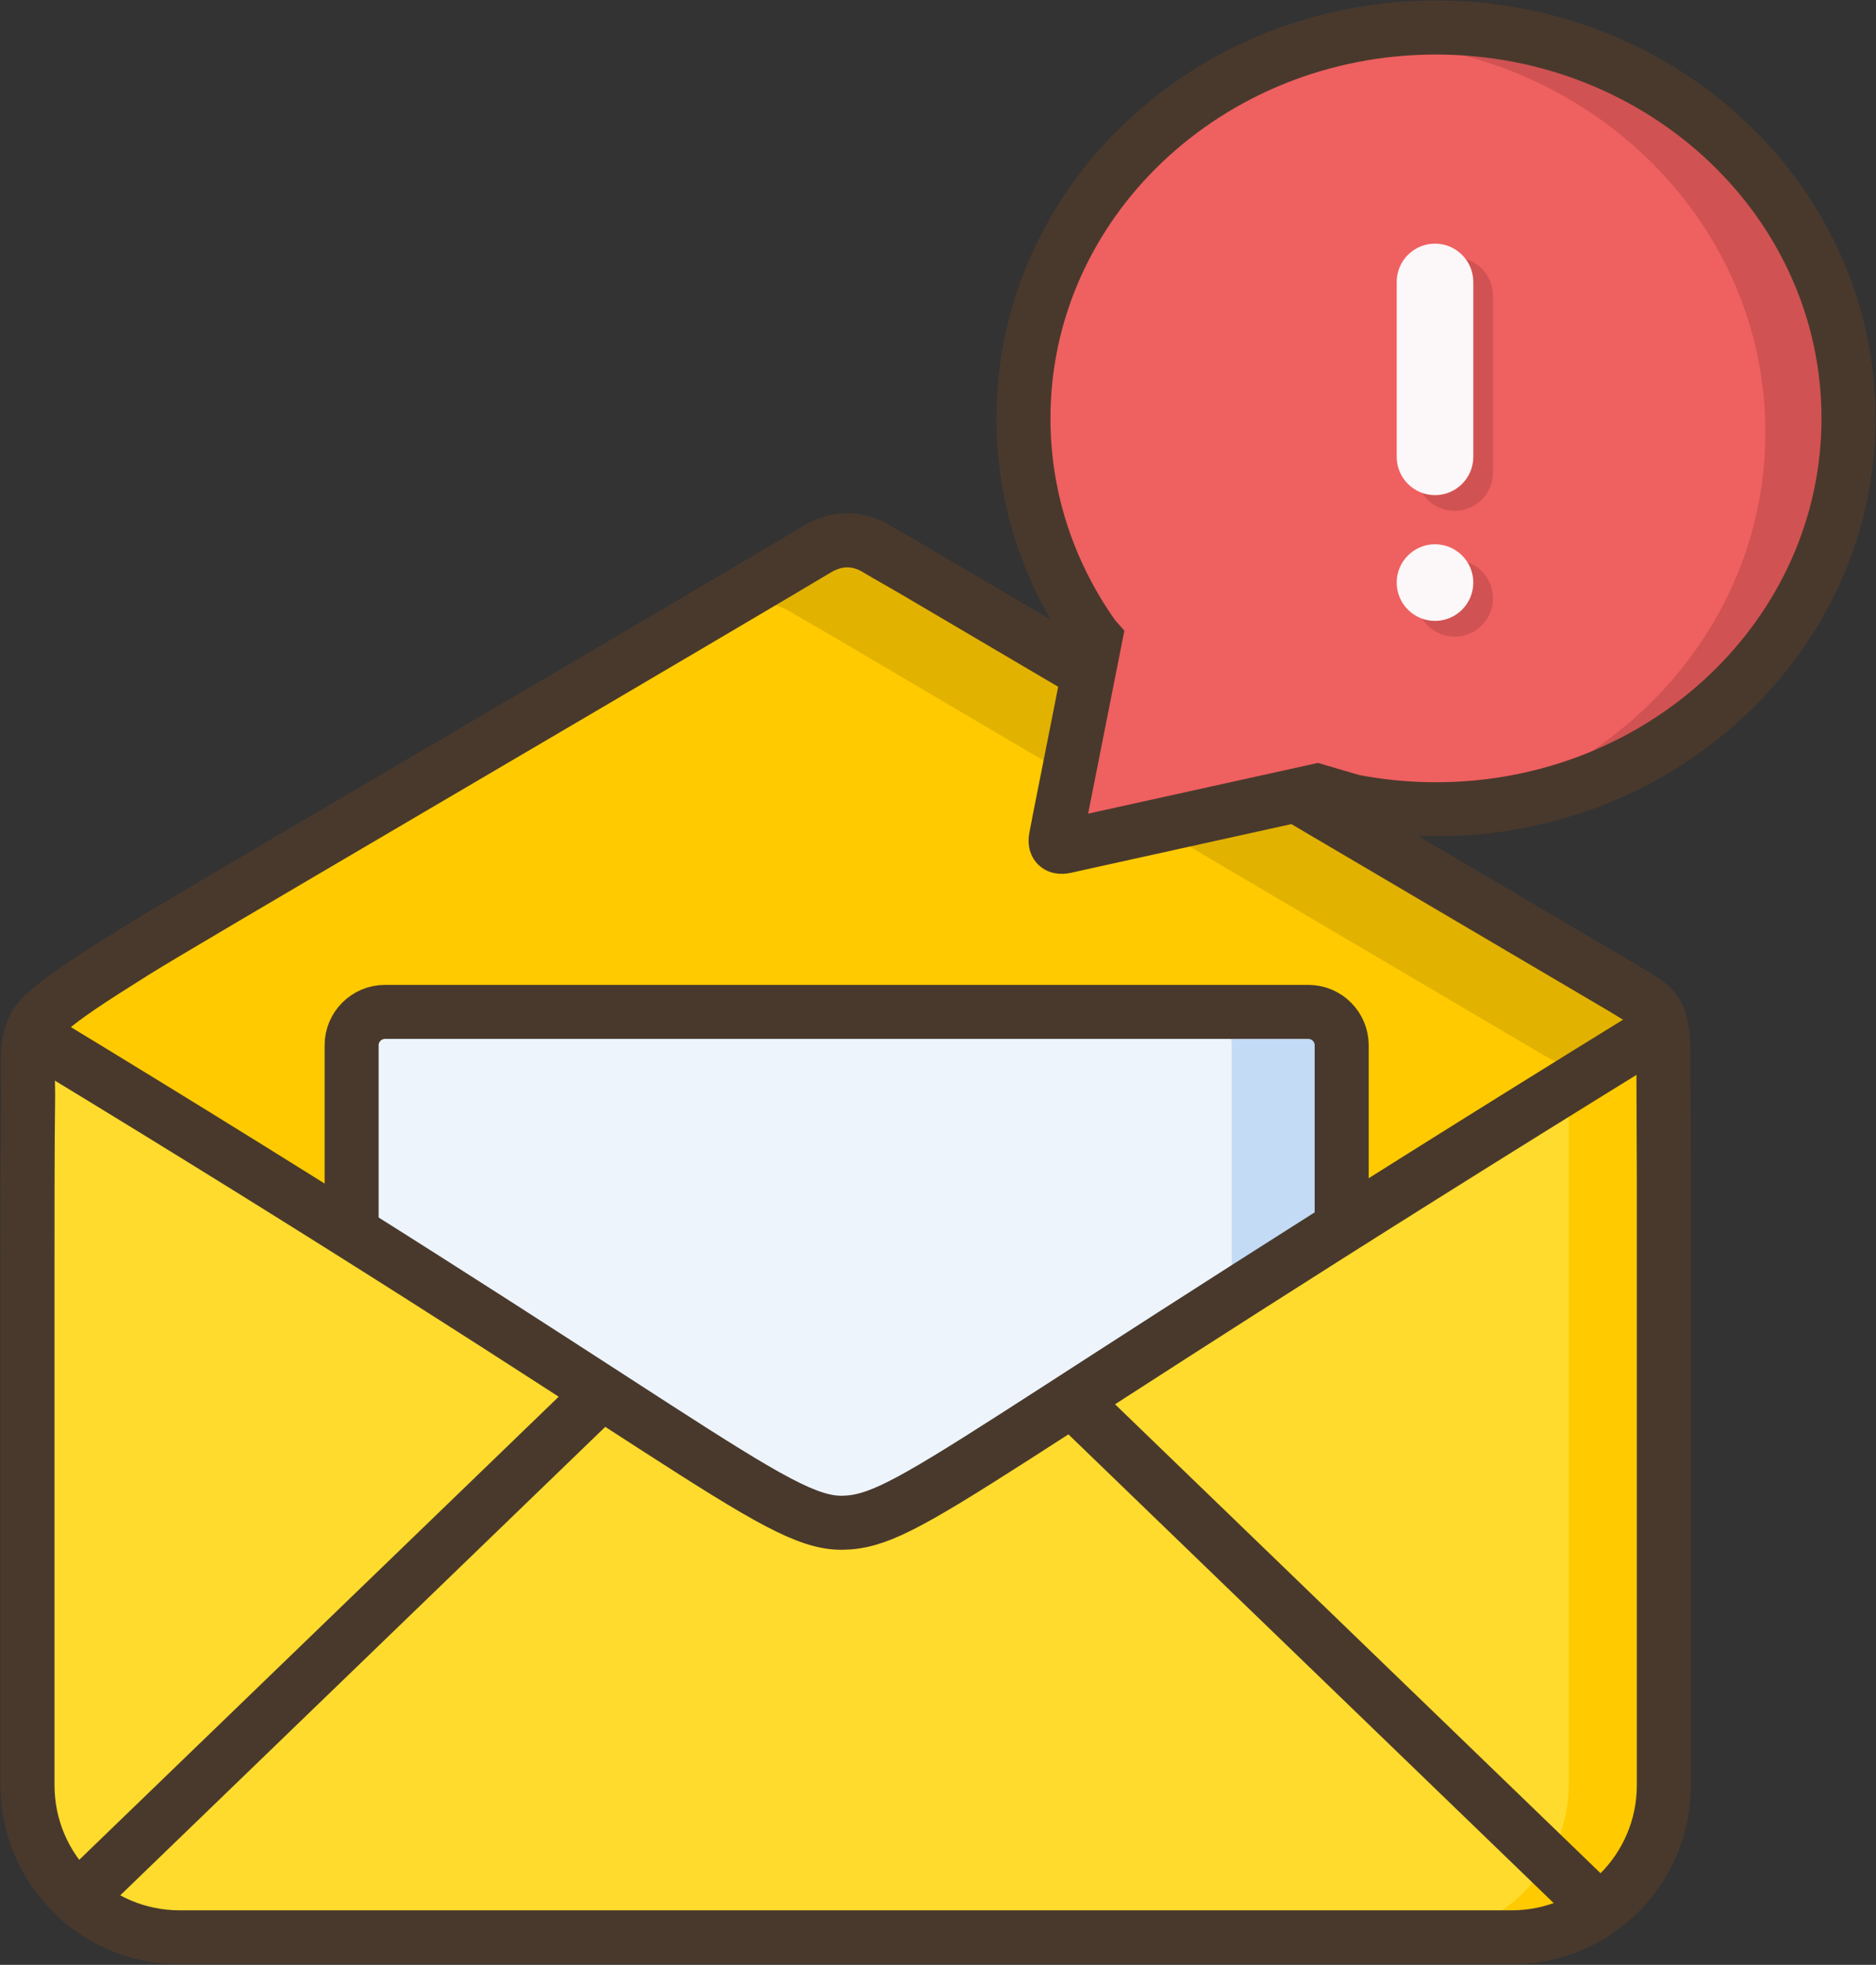 <svg width="955" height="1000" xmlns="http://www.w3.org/2000/svg" xml:space="preserve" overflow="hidden"><rect width="100%" height="100%" fill="#333333" stroke="none"/><path d="M433.47 281.09c5.13.41 9.48 2.26 12.74 4.22 6.52 3.94 9.73 5.57 21.68 12.58L826.2 508.84c9.03 5.62 15.02 7.22 18.06 11.24 3.05 4.02 4.13 8.36.2 12.88-3.93 4.52-12.98 7.7-23.78 14.23-10.81 6.53-237.81 140.7-356.71 211.05-9.52 5.6-6.35 3.87-19.07 11.34-12.71 7.48-23.58 4.04-30.11.1-6.52-3.93-9.73-5.56-21.68-12.57L34.8 546.16c-9.03-5.62-15.02-7.22-18.06-11.24-3.05-4.02-4.13-8.36-.2-12.88 3.93-4.52 12.98-7.7 23.79-14.23 10.8-6.53 237.8-140.7 356.7-211.05 9.52-5.6 6.36-3.87 19.07-11.34 6.35-3.74 12.25-4.75 17.37-4.33z" fill="#FFCA00" fill-rule="evenodd"/><path d="m779.89 571.43-2.77 1.64c-73.96 43.8-223.91 132.47-313.07 185.24-9.52 5.6-6.36 3.87-19.07 11.35l-.84.34 24.87-14.72c123.22-72.91 298.17-176.36 307.62-182.08zM37.23 509.62 20 519.83l6.02-4.12zm396.33-228.53c5.12.41 9.47 2.26 12.73 4.23 6.52 3.93 9.73 5.56 21.67 12.58L826.2 508.88c9.03 5.62 15.02 7.22 18.06 11.24 3.05 4.02 4.13 8.36.2 12.88-3.93 4.52-12.98 7.7-23.78 14.23-1.35.82-6.08 3.63-13.55 8.06l-10.02 5.93 3.3-2.25c3.93-4.52 2.85-8.86-.2-12.88-3.04-4.02-9.03-5.62-18.06-11.24L423.91 323.87c-11.94-7.01-15.15-8.65-21.67-12.58-3.26-1.97-7.61-3.81-12.73-4.23-2.56-.21-5.32-.06-8.23.61l-8.3 3.38 24.14-14.29c9.52-5.59 6.36-3.87 19.07-11.34 6.35-3.74 12.25-4.75 17.37-4.33z" fill="#E2B200" fill-rule="evenodd"/><path d="M179 534.95c0-9.36 7.59-16.95 16.95-16.95h470.1c9.36 0 16.95 7.59 16.95 16.95v260.1c0 9.36-7.59 16.95-16.95 16.95h-470.1c-9.36 0-16.95-7.59-16.95-16.95z" fill="#EDF4FC" fill-rule="evenodd"/><path d="M610 515h55.96c9.41 0 17.04 7.61 17.04 17v261c0 9.39-7.63 17-17.04 17H610c9.41 0 17.04-7.61 17.04-17V532c0-9.39-7.63-17-17.04-17z" fill="#C3DBF5" fill-rule="evenodd"/><path d="M179 532c0-9.39 7.61-17 17-17h470c9.39 0 17 7.61 17 17v261c0 9.39-7.61 17-17 17H196c-9.39 0-17-7.61-17-17z" stroke="#49392C" stroke-width="27.5" stroke-miterlimit="8" fill="none"/><path d="M848 524v386.78c0 43.2-35.02 78.22-78.22 78.22H92.22C49.02 989 14 953.98 14 910.78V525.65l.64 1.45 1 .74 1.55 3.59c3.05 4.03 9.04 5.63 18.08 11.26l358.55 211.28c11.95 7.02 15.16 8.66 21.69 12.6 6.53 3.94 17.41 7.38 30.13-.11 12.72-7.48 9.55-5.75 19.08-11.36 118.98-70.46 346.12-204.84 356.94-211.38 10.81-6.54 19.87-9.73 23.8-14.25l1.48-3.9.62-.43z" fill="#FFDB2D" fill-rule="evenodd"/><path d="M848 522v385.95c0 43.1-35.04 78.05-78.26 78.05H696h24.35c43.22 0 78.26-34.95 78.26-78.05V555.33l9.46-5.6c7.49-4.43 12.22-7.24 13.57-8.05 10.82-6.53 19.88-9.71 23.82-14.22l1.48-3.9.62-.42z" fill="#FFCA00" fill-rule="evenodd"/><path d="M18 527.84C346.25 726.91 394.06 775.31 428.58 775c34.52-.31 62.17-33.08 412.42-249M44 962.12l266.267-257.125M810.27 968.13 544 711" stroke="#49392C" stroke-width="27.5" stroke-miterlimit="8" fill="none"/><path d="M433.47 275.09c5.12.41 9.47 2.26 12.73 4.22 6.52 3.94 9.73 5.57 21.67 12.57l358.11 210.85c9.03 5.62 13.8 7.62 17.26 13.05 3.46 5.43 3.35 17.39 3.51 19.54.08 26.2.17 37.3.25 63.5v309.74c0 42.77-34.7 77.44-77.5 77.44h-678C48.7 986 14 951.33 14 908.56V646.19c0-20.8-.02-65.91.29-85.3.32-19.39-2.53-33.94 6.84-43.22 9.36-9.29 25.36-19.4 47.61-33.4 22.24-13.99 209.47-123.2 328.31-193.52 9.52-5.59 6.35-3.86 19.06-11.33 6.35-3.74 12.24-4.75 17.36-4.33z" stroke="#49392C" stroke-width="27.5" stroke-miterlimit="8" fill="none"/><path d="M731 22c115.98 0 210 89.07 210 198.93 0 109.87-94.02 198.94-210 198.94-14.5 0-28.65-1.39-42.32-4.04l-18.23-5.36-16.1 3.55c-30.82 6.81-75.93 16.75-104.7 23.11-3.68.79-2.51.58-7.41 1.65-4.91 1.07-5.24-1.96-4.7-4.52.54-2.57.69-3.71 1.6-8.33l18.43-92.96-.71-.81C534.22 300.41 521 262.13 521 220.93 521 111.07 615.02 22 731 22z" fill="#EF6060" fill-rule="evenodd"/><path d="M721 150.5c0-10.77 8.73-19.5 19.5-19.5s19.5 8.73 19.5 19.5v90c0 10.77-8.73 19.5-19.5 19.5s-19.5-8.73-19.5-19.5zM721 304.5c0-10.77 8.73-19.5 19.5-19.5s19.5 8.73 19.5 19.5-8.73 19.5-19.5 19.5-19.5-8.73-19.5-19.5z" fill="#D15252" fill-rule="evenodd"/><path d="M711 143.5c0-10.77 8.73-19.5 19.5-19.5s19.5 8.73 19.5 19.5v89c0 10.77-8.73 19.5-19.5 19.5s-19.5-8.73-19.5-19.5zM711 296.5c0-10.77 8.73-19.5 19.5-19.5s19.5 8.73 19.5 19.5-8.73 19.5-19.5 19.5-19.5-8.73-19.5-19.5z" fill="#FCF7F8" fill-rule="evenodd"/><path d="M731.15 21C847.05 21 941 110.1 941 220s-93.95 199-209.85 199L710 416.98l21.14-2.02C826.77 396.4 898.7 316.17 898.7 220S826.77 43.6 731.14 25.04L710 23.02z" fill="#D15252" fill-rule="evenodd"/><path d="M731 14c115.98 0 210 89.07 210 198.93 0 109.87-94.02 198.94-210 198.94-14.5 0-28.65-1.39-42.32-4.04l-18.23-5.36-16.1 3.55c-30.82 6.81-75.93 16.75-104.7 23.11-3.68.79-2.51.58-7.41 1.65-4.91 1.07-5.24-1.96-4.7-4.52.54-2.57.69-3.71 1.6-8.33l18.43-92.96-.71-.81C534.22 292.41 521 254.14 521 212.93 521 103.07 615.02 14 731 14z" stroke="#49392C" stroke-width="27.5" stroke-miterlimit="8" fill="none"/></svg>
